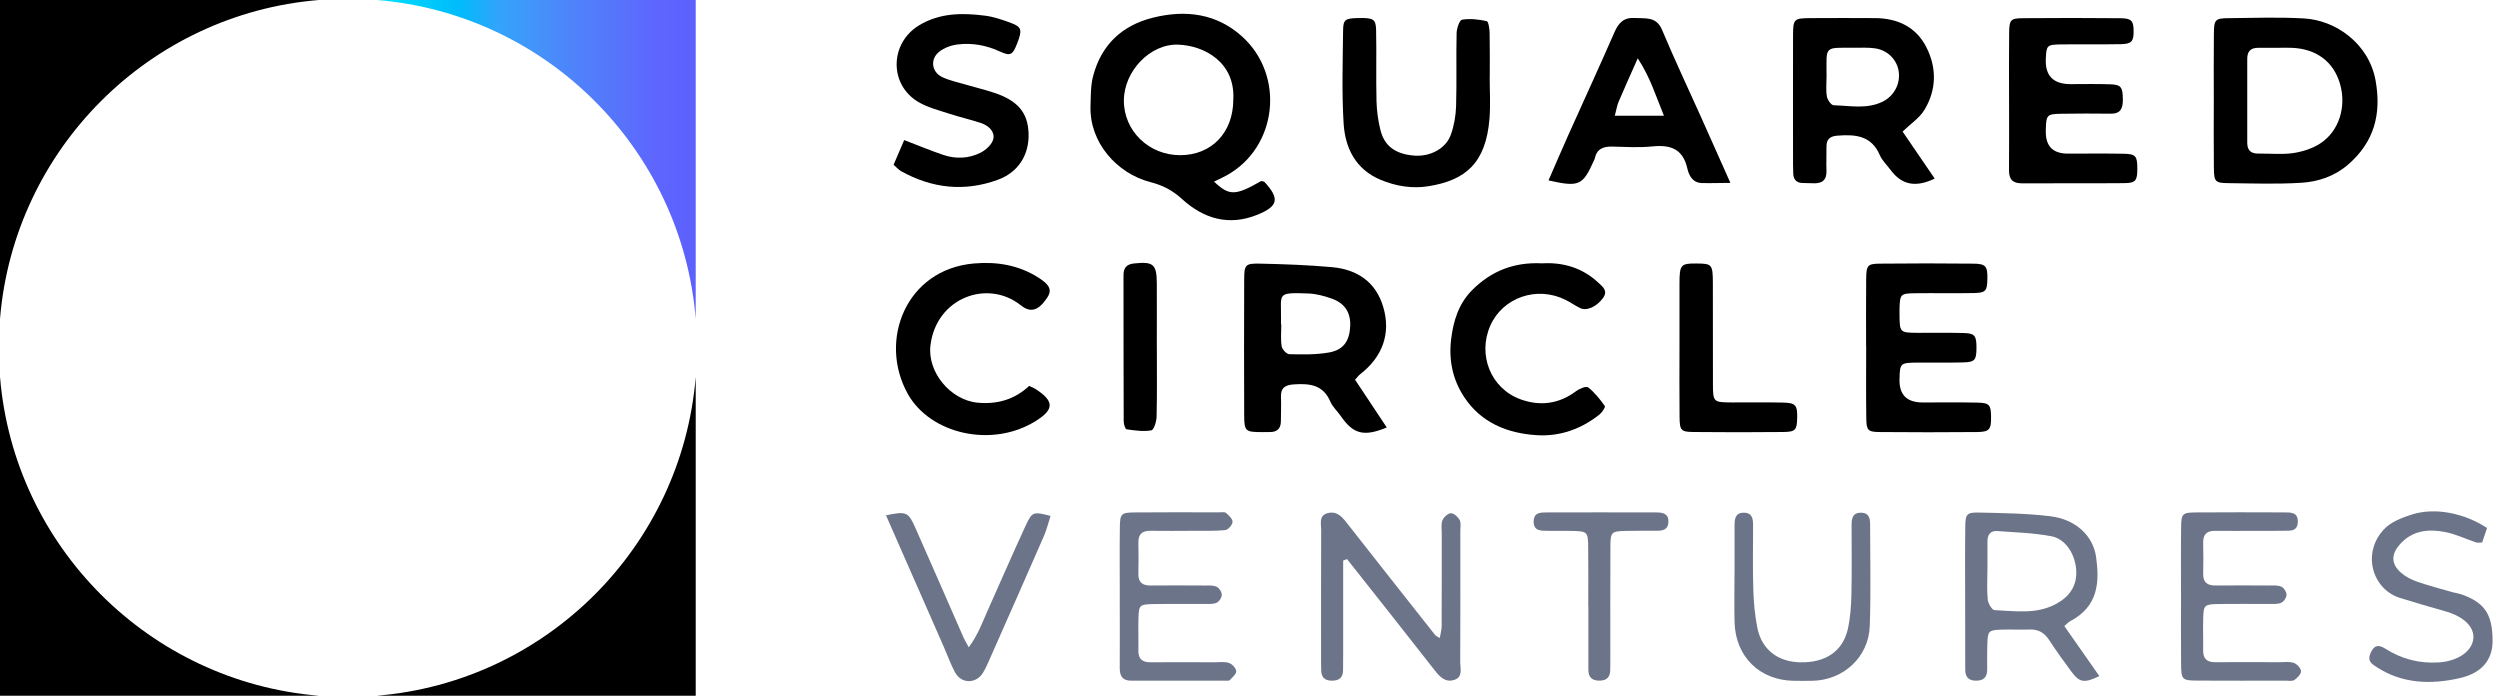 <svg width="327" height="91" viewBox="0 0 327 91" fill="none" xmlns="http://www.w3.org/2000/svg">
<g clip-path="url(#clip0_1_6)">
<path d="M175.687 73.32C175.687 77.374 175.687 81.428 175.687 85.486C175.687 86.204 175.673 86.922 175.673 87.64C175.673 88.65 175.141 89.052 174.165 89.033C173.284 89.014 172.844 88.597 172.815 87.726C172.806 87.406 172.796 87.09 172.796 86.769C172.796 80.949 172.782 75.129 172.81 69.314C172.81 68.505 172.466 67.428 173.672 67.112C174.749 66.83 175.433 67.466 176.07 68.28C179.937 73.224 183.833 78.144 187.724 83.069C187.815 83.184 187.983 83.242 188.323 83.457C188.418 82.878 188.562 82.394 188.567 81.906C188.586 77.843 188.576 73.774 188.581 69.711C188.581 69.156 188.471 68.538 188.672 68.055C188.844 67.643 189.385 67.141 189.773 67.131C190.165 67.122 190.701 67.605 190.921 68.007C191.127 68.385 191.012 68.94 191.012 69.419C191.012 75.158 191.027 80.896 190.998 86.635C190.998 87.449 191.376 88.535 190.247 88.918C189.079 89.311 188.361 88.578 187.667 87.688C183.867 82.816 180.023 77.981 176.194 73.133C176.022 73.195 175.85 73.257 175.677 73.32H175.687Z" fill="#6C7489"/>
<path d="M270.013 81.887C271.607 84.16 273.096 86.286 274.594 88.43C272.627 89.382 272.004 89.296 270.942 87.851C269.951 86.51 268.965 85.161 268.061 83.763C267.438 82.801 266.668 82.303 265.51 82.342C264.236 82.385 262.963 82.313 261.69 82.361C260.111 82.423 260.005 82.547 259.943 84.223C259.905 85.333 259.919 86.448 259.924 87.564C259.924 88.53 259.508 89.028 258.493 89.033C257.483 89.033 257.052 88.549 257.052 87.578C257.052 84.634 257.043 81.691 257.043 78.747C257.043 75.488 257.014 72.224 257.057 68.964C257.076 67.198 257.225 67.002 258.981 67.045C262.068 67.117 265.175 67.15 268.233 67.533C271.502 67.94 273.79 70.07 274.173 72.884C274.613 76.081 274.503 79.312 270.76 81.26C270.559 81.365 270.401 81.562 270.009 81.892L270.013 81.887ZM259.953 74.612C259.953 75.885 259.867 77.163 259.996 78.422C260.049 78.929 260.551 79.786 260.881 79.805C263.562 79.925 266.309 80.37 268.841 79.044C270.573 78.135 271.669 76.756 271.574 74.674C271.473 72.54 270.214 70.501 268.324 70.142C266.007 69.701 263.614 69.639 261.25 69.462C260.374 69.395 259.958 69.926 259.958 70.797C259.958 72.07 259.958 73.339 259.958 74.612H259.953Z" fill="#6C7489"/>
<path d="M285.277 78.015C285.277 74.985 285.248 71.96 285.291 68.931C285.315 67.179 285.454 67.04 287.249 67.026C291.073 66.992 294.897 67.012 298.721 67.021C299.607 67.021 300.607 66.973 300.554 68.285C300.502 69.606 299.444 69.405 298.601 69.424C297.405 69.453 296.213 69.433 295.017 69.433C293.265 69.433 291.508 69.462 289.757 69.433C288.656 69.414 288.148 69.893 288.177 71.003C288.206 72.358 288.206 73.712 288.177 75.067C288.158 76.215 288.756 76.594 289.819 76.584C292.13 76.56 294.442 76.574 296.749 76.584C297.304 76.584 297.912 76.526 298.391 76.732C298.726 76.876 299.08 77.426 299.08 77.79C299.08 78.154 298.721 78.7 298.381 78.843C297.898 79.049 297.29 78.987 296.735 78.991C294.504 79.006 292.274 78.968 290.044 79.011C288.364 79.044 288.234 79.173 288.182 80.753C288.134 82.184 288.196 83.62 288.172 85.055C288.153 86.175 288.675 86.625 289.766 86.616C292.556 86.592 295.342 86.611 298.132 86.616C298.769 86.616 299.453 86.51 300.028 86.707C300.439 86.846 300.956 87.401 300.971 87.784C300.985 88.171 300.497 88.679 300.104 88.942C299.822 89.133 299.334 89.028 298.932 89.028C295.107 89.028 291.283 89.052 287.459 89.023C285.401 89.009 285.305 88.908 285.286 86.846C285.257 83.897 285.277 80.949 285.281 78.001L285.277 78.015Z" fill="#6C7489"/>
<path d="M146.467 78.029C146.467 75 146.434 71.97 146.477 68.94C146.501 67.189 146.644 67.045 148.43 67.026C152.096 66.988 155.762 67.012 159.428 67.016C159.744 67.016 160.165 66.93 160.362 67.093C160.735 67.404 161.233 67.878 161.218 68.266C161.204 68.648 160.649 69.29 160.28 69.333C158.94 69.477 157.576 69.419 156.222 69.429C154.307 69.438 152.393 69.457 150.483 69.429C149.382 69.414 148.875 69.883 148.899 70.999C148.932 72.353 148.927 73.707 148.899 75.062C148.875 76.211 149.468 76.594 150.536 76.584C152.847 76.56 155.159 76.574 157.471 76.584C158.026 76.584 158.634 76.531 159.117 76.737C159.452 76.881 159.811 77.426 159.811 77.795C159.811 78.159 159.457 78.704 159.117 78.848C158.634 79.054 158.026 78.991 157.471 78.996C155.24 79.011 153.005 78.972 150.775 79.015C149.085 79.049 148.966 79.168 148.913 80.757C148.865 82.189 148.927 83.629 148.899 85.06C148.875 86.175 149.392 86.635 150.488 86.625C153.278 86.602 156.068 86.621 158.859 86.625C159.495 86.625 160.18 86.52 160.754 86.716C161.166 86.855 161.683 87.41 161.697 87.793C161.711 88.181 161.175 88.602 160.845 88.975C160.768 89.062 160.539 89.028 160.381 89.028C156.236 89.028 152.091 89.023 147.946 89.033C146.778 89.033 146.458 88.382 146.462 87.348C146.482 84.237 146.467 81.131 146.462 78.02L146.467 78.029Z" fill="#6C7489"/>
<path d="M325.304 69.065C325.064 69.768 324.868 70.352 324.662 70.96C324.332 70.96 324.083 71.018 323.877 70.951C322.523 70.501 321.211 69.859 319.823 69.587C317.641 69.161 315.521 69.371 313.903 71.204C312.735 72.525 312.749 73.794 314.08 74.933C314.669 75.435 315.406 75.823 316.143 76.077C317.646 76.598 319.187 77 320.718 77.441C321.178 77.575 321.656 77.632 322.102 77.795C325.093 78.896 326.002 80.446 326.031 83.778C326.05 85.907 325.016 87.961 321.7 88.707C318.014 89.54 314.257 89.464 310.878 87.262C310.256 86.855 309.653 86.501 310.012 85.568C310.418 84.505 310.988 84.204 311.974 84.831C314.137 86.204 316.454 86.812 319.015 86.64C321.475 86.472 323.365 85.204 323.514 83.5C323.643 81.983 322.231 80.633 319.866 79.963C317.875 79.398 315.889 78.819 313.917 78.207C310.318 77.087 308.887 72.391 311.811 69.247C312.716 68.27 314.2 67.691 315.53 67.28C318.526 66.351 322.331 67.107 325.313 69.065H325.304Z" fill="#6C7489"/>
<path d="M226.88 75.167C226.88 73.013 226.88 70.864 226.88 68.711C226.88 67.859 226.986 67.055 228.105 67.064C229.235 67.074 229.302 67.897 229.302 68.739C229.302 71.53 229.245 74.32 229.331 77.11C229.379 78.771 229.537 80.446 229.852 82.074C230.412 84.941 232.499 86.563 235.452 86.63C238.769 86.707 241.043 85.194 241.698 82.27C242.024 80.81 242.129 79.283 242.163 77.785C242.234 74.756 242.187 71.726 242.187 68.696C242.187 67.84 242.301 67.045 243.426 67.064C244.56 67.083 244.613 67.916 244.613 68.749C244.613 73.133 244.723 77.522 244.565 81.901C244.417 85.97 241.095 88.985 237.037 89.047C236.237 89.062 235.443 89.057 234.643 89.047C230.168 88.999 227 85.888 226.88 81.38C226.828 79.307 226.871 77.235 226.871 75.162L226.88 75.167Z" fill="#6C7489"/>
<path d="M115.888 67.404C118.521 66.858 118.798 66.949 119.698 68.969C121.833 73.77 123.919 78.594 126.035 83.404C126.193 83.758 126.404 84.094 126.715 84.663C127.916 83.055 128.509 81.37 129.232 79.757C130.893 76.053 132.496 72.32 134.21 68.639C135.014 66.911 135.201 66.911 137.412 67.485C137.12 68.38 136.909 69.29 136.536 70.137C134.148 75.612 131.726 81.069 129.309 86.534C129.084 87.047 128.849 87.559 128.553 88.028C127.634 89.483 125.719 89.449 124.905 87.922C124.345 86.874 123.943 85.735 123.465 84.644C120.971 78.968 118.478 73.291 115.888 67.404Z" fill="#6C7489"/>
<path d="M207.745 79.221C207.745 76.675 207.769 74.124 207.735 71.578C207.712 69.539 207.635 69.486 205.534 69.443C204.5 69.424 203.461 69.443 202.428 69.433C201.537 69.424 200.561 69.472 200.604 68.156C200.642 67.002 201.533 67.031 202.337 67.026C204.648 67.012 206.955 67.016 209.267 67.016C211.737 67.016 214.206 67.021 216.671 67.026C217.552 67.026 218.289 67.213 218.227 68.328C218.169 69.309 217.466 69.419 216.705 69.424C215.35 69.433 213.996 69.409 212.641 69.443C210.76 69.491 210.65 69.582 210.641 71.534C210.617 76.311 210.631 81.093 210.631 85.869C210.631 86.424 210.617 86.984 210.622 87.54C210.631 88.497 210.234 89.023 209.21 89.028C208.204 89.028 207.755 88.559 207.759 87.578C207.764 84.792 207.759 82.002 207.759 79.216H207.745V79.221Z" fill="#6C7489"/>
<path d="M158.801 23.759C160.792 25.64 161.582 25.616 164.966 23.677C165.114 23.72 165.315 23.716 165.406 23.811C167.397 25.975 167.201 26.97 164.497 28.076C160.745 29.607 157.442 28.622 154.58 26.008C153.364 24.898 152.105 24.242 150.478 23.821C146.046 22.677 142.49 18.599 142.638 13.894C142.681 12.549 142.648 11.157 142.997 9.879C144.084 5.854 146.745 3.326 150.804 2.312C155.082 1.244 159.132 1.766 162.458 4.767C168.115 9.869 167.086 19.236 160.486 22.916C159.95 23.213 159.39 23.467 158.806 23.754L158.801 23.759ZM161.314 13.076C161.606 8.137 157.514 5.964 154.116 5.839C150.425 5.705 147.027 9.319 147.003 13.124C146.975 17.115 150.277 20.313 154.398 20.298C158.481 20.279 161.29 17.345 161.314 13.076Z" fill="black"/>
<path d="M177.247 49.671C178.611 51.724 179.99 53.802 181.387 55.912C178.396 57.157 177.008 56.779 175.395 54.448C174.945 53.792 174.309 53.232 174.002 52.519C173.064 50.327 171.312 50.145 169.278 50.274C168.096 50.351 167.498 50.715 167.55 51.964C167.594 52.998 167.541 54.036 167.541 55.07C167.541 56.061 167.048 56.525 166.067 56.511C165.746 56.506 165.43 56.52 165.11 56.52C162.884 56.515 162.75 56.429 162.74 54.29C162.716 48.393 162.716 42.502 162.74 36.605C162.75 34.585 162.87 34.432 164.956 34.485C168.048 34.556 171.15 34.666 174.227 34.944C177.511 35.241 179.956 36.863 180.928 40.151C181.957 43.621 180.837 46.685 177.898 48.958C177.716 49.097 177.582 49.293 177.238 49.666L177.247 49.671ZM167.555 42.434C167.555 42.434 167.579 42.434 167.594 42.434C167.594 43.392 167.493 44.363 167.641 45.297C167.708 45.699 168.288 46.321 168.642 46.33C170.384 46.364 172.16 46.407 173.859 46.101C175.744 45.756 176.505 44.598 176.606 42.707C176.702 40.927 175.917 39.658 174.175 39.051C173.208 38.711 172.169 38.428 171.154 38.39C166.885 38.223 167.608 38.39 167.555 41.717C167.555 41.956 167.555 42.195 167.555 42.434Z" fill="black"/>
<path d="M289.565 13.105C289.565 10.233 289.541 7.361 289.575 4.489C289.594 2.532 289.718 2.393 291.57 2.374C294.839 2.34 298.118 2.226 301.377 2.412C305.46 2.642 309.859 5.648 310.734 10.573C311.505 14.919 310.548 18.575 307.135 21.523C305.355 23.065 303.234 23.768 301.014 23.907C297.836 24.103 294.634 23.993 291.446 23.955C289.742 23.936 289.599 23.768 289.575 21.954C289.536 19.006 289.565 16.053 289.565 13.1V13.105ZM298.008 6.246V6.256C297.132 6.256 296.261 6.265 295.385 6.256C294.394 6.241 293.94 6.71 293.94 7.701C293.949 11.358 293.949 15.009 293.94 18.666C293.94 19.671 294.423 20.102 295.404 20.088C296.912 20.069 298.448 20.236 299.927 20.026C301.148 19.848 302.44 19.442 303.469 18.776C305.963 17.163 306.939 13.942 306.073 10.965C305.221 8.036 302.938 6.351 299.678 6.251C299.123 6.232 298.568 6.251 298.008 6.251V6.246Z" fill="black"/>
<path d="M248.858 17.206C250.208 19.188 251.63 21.27 253.061 23.361C250.534 24.563 248.744 24.189 247.279 22.218C246.805 21.581 246.188 21.007 245.881 20.294C244.781 17.723 242.684 17.561 240.339 17.742C239.348 17.819 238.889 18.216 238.903 19.207C238.917 20.241 238.86 21.275 238.903 22.308C238.951 23.558 238.334 24.036 237.156 23.969C236.682 23.945 236.204 23.955 235.725 23.936C234.95 23.902 234.591 23.452 234.557 22.71C234.538 22.313 234.529 21.916 234.529 21.519C234.529 15.948 234.514 10.381 234.529 4.81C234.533 2.436 234.591 2.384 236.917 2.369C239.702 2.35 242.488 2.355 245.274 2.369C248.198 2.388 250.61 3.518 251.96 6.16C253.338 8.859 253.31 11.736 251.725 14.354C251.065 15.45 249.873 16.225 248.863 17.202L248.858 17.206ZM238.913 10.003C238.913 10.879 238.812 11.774 238.956 12.626C239.028 13.062 239.525 13.76 239.846 13.77C241.971 13.822 244.149 14.301 246.202 13.32C247.686 12.612 248.552 11.056 248.365 9.453C248.174 7.845 246.934 6.552 245.216 6.318C244.355 6.198 243.464 6.246 242.589 6.246C238.492 6.256 238.917 5.906 238.913 10.003Z" fill="black"/>
<path d="M262.786 13.176C262.786 10.228 262.758 7.285 262.796 4.336C262.82 2.551 262.963 2.393 264.706 2.379C268.927 2.345 273.144 2.34 277.365 2.384C278.806 2.398 279.069 2.733 279.078 4.054C279.088 5.394 278.815 5.748 277.422 5.777C274.795 5.83 272.167 5.772 269.54 5.81C267.73 5.839 267.668 5.935 267.592 7.711C267.496 9.899 268.563 10.997 270.794 11.004C272.545 11.004 274.297 10.96 276.049 11.027C277.466 11.08 277.657 11.425 277.667 13.042C277.676 14.162 277.384 14.89 276.078 14.871C273.929 14.842 271.78 14.847 269.631 14.88C267.73 14.914 267.649 15.019 267.592 16.938C267.592 17.02 267.592 17.096 267.592 17.178C267.56 19.114 268.514 20.086 270.454 20.093C272.923 20.097 275.393 20.059 277.858 20.112C279.356 20.145 279.562 20.447 279.562 22.036C279.562 23.625 279.356 23.941 277.853 23.955C273.392 23.998 268.937 23.955 264.476 23.979C263.251 23.988 262.767 23.448 262.777 22.251C262.805 19.226 262.786 16.201 262.786 13.172V13.176Z" fill="black"/>
<path d="M244.087 45.359C244.087 42.41 244.063 39.462 244.096 36.519C244.115 34.69 244.268 34.499 245.929 34.485C249.993 34.441 254.056 34.441 258.115 34.485C259.752 34.499 259.986 34.829 259.948 36.523C259.915 38.065 259.733 38.304 258.129 38.333C255.583 38.38 253.032 38.323 250.481 38.357C248.576 38.38 248.514 38.481 248.456 40.419C248.452 40.659 248.456 40.898 248.456 41.137C248.48 43.502 248.485 43.516 250.869 43.535C252.86 43.554 254.851 43.502 256.842 43.559C258.316 43.602 258.527 43.909 258.522 45.507C258.512 47.096 258.326 47.359 256.789 47.403C254.798 47.46 252.807 47.403 250.816 47.426C248.533 47.45 248.504 47.489 248.456 49.647C248.415 51.642 249.422 52.64 251.476 52.643C253.865 52.643 256.258 52.61 258.646 52.663C260.221 52.696 260.408 52.95 260.431 54.51C260.455 56.185 260.221 56.496 258.565 56.511C254.343 56.549 250.122 56.549 245.901 56.511C244.307 56.496 244.13 56.305 244.111 54.682C244.067 51.576 244.096 48.47 244.096 45.364L244.087 45.359Z" fill="black"/>
<path d="M202.547 23.591C203.457 21.504 204.265 19.614 205.103 17.738C207.123 13.234 209.19 8.754 211.162 4.236C211.703 2.996 212.378 2.264 213.823 2.355C215.226 2.441 216.643 2.111 217.404 3.92C219.036 7.806 220.84 11.626 222.568 15.474C223.769 18.149 224.956 20.825 226.335 23.921C224.87 23.931 223.721 23.974 222.582 23.941C221.39 23.907 220.907 22.931 220.706 22.041C220.127 19.475 218.509 18.91 216.14 19.15C214.403 19.327 212.636 19.217 210.885 19.174C209.707 19.145 208.851 19.48 208.592 20.743C208.578 20.82 208.535 20.892 208.501 20.964C207.013 24.285 206.568 24.496 202.542 23.596L202.547 23.591ZM211.215 15.139H217.643C216.58 12.549 215.853 10.113 214.216 7.629C213.249 9.812 212.464 11.544 211.722 13.291C211.512 13.789 211.43 14.335 211.215 15.139Z" fill="black"/>
<path d="M116.879 21.557C117.358 20.447 117.812 19.384 118.267 18.322C120.124 19.035 121.723 19.7 123.36 20.255C125.006 20.82 126.705 20.748 128.246 19.978C128.955 19.623 129.773 18.877 129.926 18.173C130.142 17.168 129.275 16.417 128.304 16.091C126.949 15.636 125.542 15.325 124.183 14.88C122.828 14.435 121.397 14.076 120.177 13.373C116.266 11.114 116.348 5.643 120.234 3.302C122.924 1.68 125.853 1.67 128.806 2.044C129.979 2.192 131.137 2.589 132.252 3.006C133.645 3.532 133.722 3.925 133.056 5.652C132.468 7.175 132.19 7.38 130.802 6.744C129.007 5.916 127.15 5.571 125.221 5.82C124.393 5.925 123.494 6.256 122.847 6.768C121.632 7.725 121.842 9.424 123.245 10.085C124.24 10.554 125.355 10.778 126.418 11.094C127.638 11.453 128.883 11.745 130.089 12.152C133.123 13.172 134.425 14.732 134.535 17.374C134.655 20.188 133.243 22.524 130.51 23.519C126.155 25.108 121.909 24.644 117.865 22.39C117.535 22.203 117.276 21.892 116.874 21.547L116.879 21.557Z" fill="black"/>
<path d="M194.851 10.003C194.851 11.836 194.971 13.674 194.827 15.493C194.363 21.39 191.635 23.572 186.887 24.352C184.728 24.706 182.598 24.362 180.574 23.515C177.31 22.146 175.945 19.37 175.744 16.134C175.496 12.09 175.634 8.017 175.677 3.958C175.692 2.537 175.974 2.393 177.702 2.36C179.631 2.326 179.961 2.489 179.995 3.925C180.062 7.031 179.971 10.137 180.047 13.239C180.076 14.497 180.258 15.775 180.559 17.001C181.081 19.116 182.531 20.15 184.948 20.351C187.054 20.523 189.122 19.451 189.778 17.599C190.194 16.426 190.419 15.134 190.457 13.885C190.553 10.702 190.452 7.514 190.524 4.332C190.539 3.714 190.902 2.632 191.237 2.575C192.281 2.403 193.41 2.537 194.458 2.762C194.688 2.809 194.827 3.738 194.841 4.264C194.884 6.174 194.861 8.084 194.861 9.998H194.851V10.003Z" fill="black"/>
<path d="M201.7 34.446C204.457 34.284 206.989 35.025 209.085 36.992C209.65 37.524 210.363 38.036 209.664 38.993C208.86 40.099 207.549 40.726 206.663 40.29C206.022 39.974 205.433 39.553 204.797 39.233C201.059 37.356 196.579 38.883 194.937 42.583C193.243 46.397 194.975 50.82 198.905 52.237C201.422 53.146 203.906 52.854 206.142 51.169C206.577 50.839 207.482 50.466 207.731 50.667C208.578 51.332 209.277 52.217 209.908 53.103C210.009 53.246 209.554 53.95 209.214 54.218C206.816 56.123 204.021 57.114 201.006 56.922C197.139 56.678 193.688 55.276 191.472 51.873C190.007 49.623 189.481 47.101 189.806 44.378C190.103 41.937 190.802 39.706 192.568 37.935C195.062 35.432 198.086 34.255 201.705 34.446H201.7Z" fill="black"/>
<path d="M134.602 50.471C134.966 50.643 135.191 50.719 135.387 50.844C137.938 52.476 137.924 53.558 135.402 55.113C129.711 58.621 121.684 56.764 118.755 51.547C114.83 44.55 118.511 35.222 127.399 34.461C130.414 34.202 133.267 34.671 135.866 36.337C137.33 37.275 137.637 37.955 136.957 38.964C135.832 40.63 134.822 40.97 133.506 39.922C129.179 36.485 122.488 38.931 121.708 45.134C121.263 48.671 124.322 52.337 127.878 52.672C130.496 52.916 132.745 52.222 134.612 50.48L134.602 50.471Z" fill="black"/>
<path d="M219.677 45.416C219.677 42.631 219.667 39.84 219.677 37.055C219.687 34.619 219.844 34.446 221.931 34.465C223.918 34.48 224.032 34.595 224.042 36.959C224.056 41.338 224.042 45.718 224.052 50.097C224.056 52.615 224.075 52.624 226.564 52.639C228.795 52.653 231.025 52.605 233.251 52.658C234.883 52.696 235.112 53.007 235.069 54.706C235.031 56.243 234.849 56.487 233.241 56.506C229.34 56.544 225.44 56.549 221.534 56.506C219.849 56.487 219.706 56.314 219.687 54.496C219.653 51.471 219.677 48.446 219.677 45.416Z" fill="black"/>
<path d="M151.316 45.435C151.316 48.465 151.354 51.49 151.282 54.52C151.268 55.147 150.923 56.238 150.593 56.291C149.55 56.472 148.43 56.31 147.358 56.152C147.18 56.128 146.979 55.472 146.979 55.108C146.955 48.733 146.96 42.363 146.955 35.987C146.955 35.035 147.348 34.561 148.353 34.456C150.851 34.197 151.301 34.547 151.311 37.064C151.325 39.855 151.311 42.64 151.311 45.431L151.316 45.435Z" fill="black"/>
<path d="M41.707 0H0V41.707C1.824 19.518 19.518 1.824 41.707 0Z" fill="black"/>
<path d="M91 49.293C89.177 71.482 71.482 89.177 49.293 91H91V49.293Z" fill="black"/>
<path d="M49.293 0C71.482 1.824 89.177 19.518 91 41.707V0H49.293Z" fill="url(#paint0_linear_1_6)"/>
<path d="M0 49.293V91H41.707C19.518 89.172 1.824 71.482 0 49.293Z" fill="black"/>
</g>
<defs>
<linearGradient id="paint0_linear_1_6" x1="49.293" y1="20.854" x2="91" y2="20.854" gradientUnits="userSpaceOnUse">
<stop stop-color="#00E4FA"/>
<stop offset="0.13" stop-color="#00CEFC"/>
<stop offset="0.26" stop-color="#00BBFB"/>
<stop offset="0.38" stop-color="#32A4FB"/>
<stop offset="0.5" stop-color="#4493FA"/>
<stop offset="0.62" stop-color="#4F82FB"/>
<stop offset="0.74" stop-color="#5576FA"/>
<stop offset="0.88" stop-color="#5E65FF"/>
<stop offset="1" stop-color="#5C60FC"/>
</linearGradient>
<clipPath id="clip0_1_6">
<rect width="326.026" height="91" fill="white"/>
</clipPath>
</defs>
</svg>
